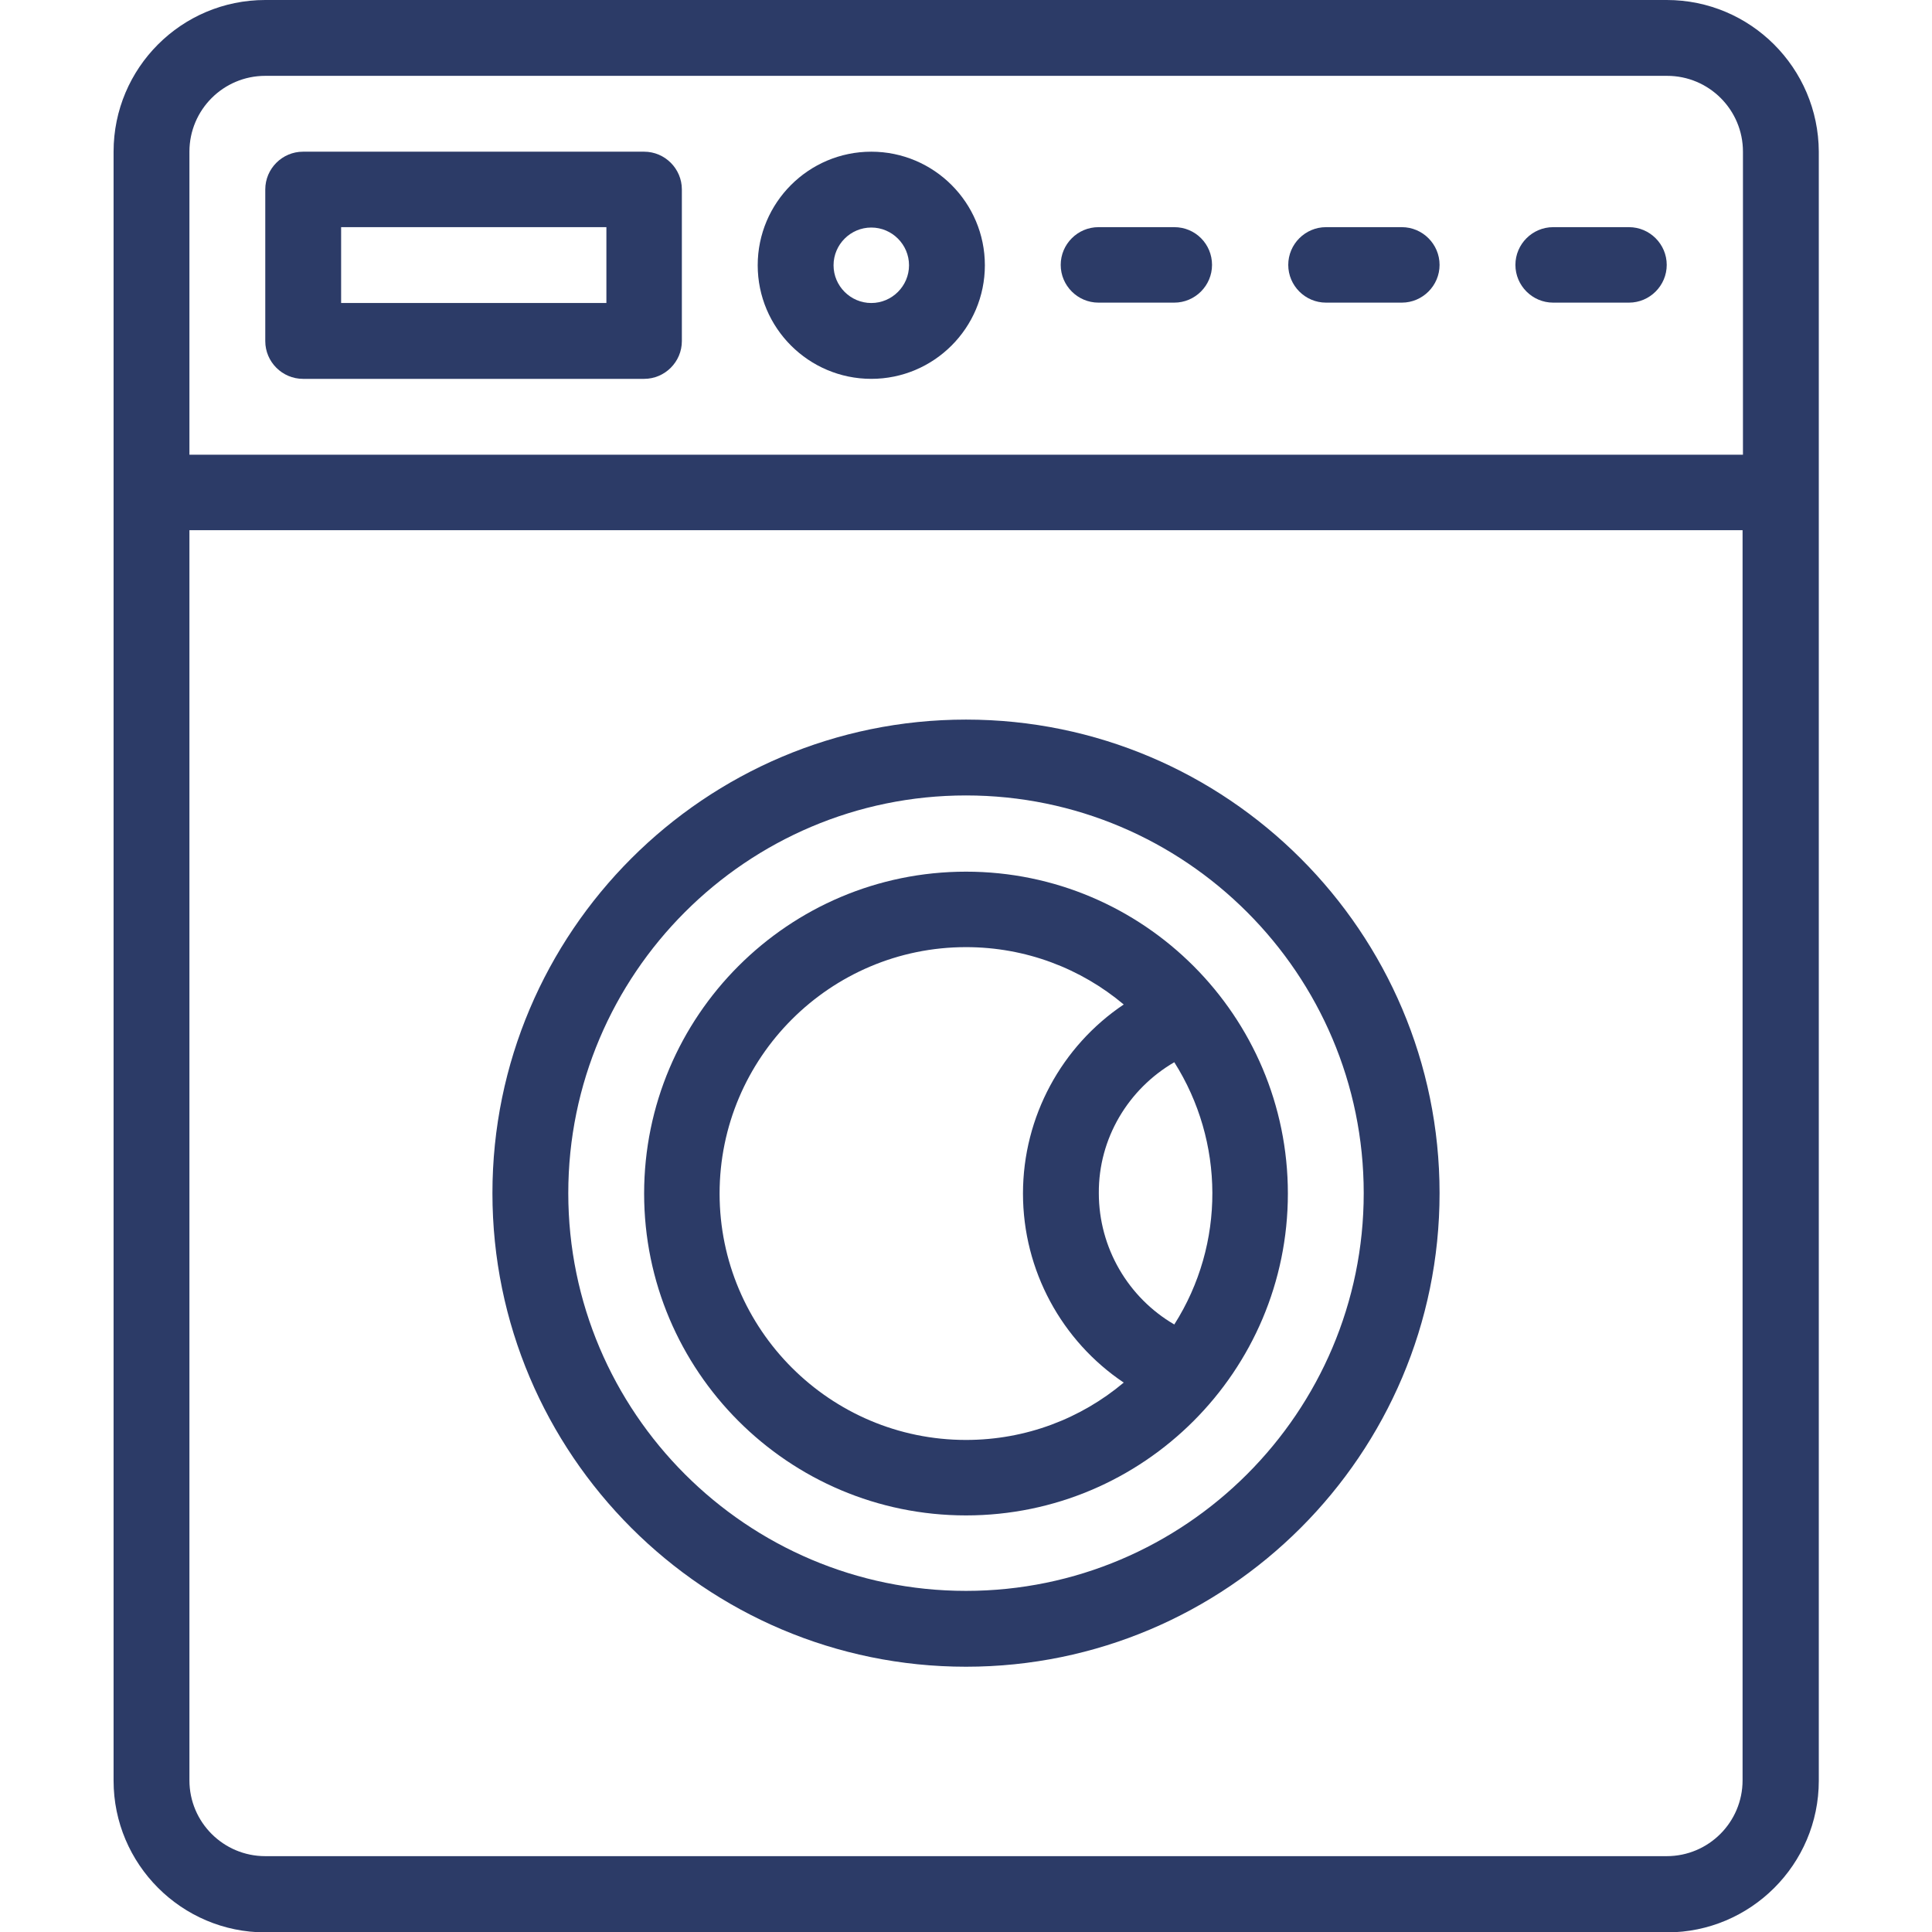 <?xml version="1.0" encoding="utf-8"?>
<!-- Generator: Adobe Illustrator 28.3.0, SVG Export Plug-In . SVG Version: 6.00 Build 0)  -->
<svg version="1.1" id="Capa_1" xmlns="http://www.w3.org/2000/svg" xmlns:xlink="http://www.w3.org/1999/xlink" x="0px" y="0px"
	 viewBox="0 0 512 512" style="enable-background:new 0 0 512 512;" xml:space="preserve">
<style type="text/css">
	.st0{fill:#2C3B67;}
</style>
<g>
	<path class="st0" d="M256,441.7c69.2,0,125.5-56.3,125.5-125.5S325.2,190.7,256,190.7S130.5,247,130.5,316.2S186.8,441.7,256,441.7
		z M256,210.8c58.1,0,105.4,47.3,105.4,105.4S314.1,421.6,256,421.6s-105.4-47.3-105.4-105.4S197.9,210.8,256,210.8z"/>
	<path class="st0" d="M256,401.6c47.1,0,85.3-38.3,85.3-85.3c0-47-38.2-85.3-85.3-85.3c-47.1,0-85.3,38.3-85.3,85.3
		S208.9,401.6,256,401.6z M311.2,281.5c13.3,21,13.6,48.1,0,69.5c-12.2-7.1-20-20.3-20-34.8C291.1,301.7,299,288.6,311.2,281.5z
		 M256,251c15.9,0,30.5,5.7,41.8,15.2c-16.4,11-26.7,29.7-26.7,50.1s10.3,39.1,26.7,50.1c-11.3,9.5-25.9,15.2-41.8,15.2
		c-36,0-65.3-29.3-65.3-65.3S220,251,256,251L256,251z"/>
	<path class="st0" d="M441.7,0H70.3C48.1,0,30.1,18,30.1,40.2v431.7c0,22.1,18,40.2,40.2,40.2h371.5c22.1,0,40.2-18,40.2-40.2
		c0-13.3,0-424,0-431.7C481.9,18,463.9,0,441.7,0z M50.2,40.2c0-11.1,9-20.1,20.1-20.1h371.5c11.1,0,20.1,9,20.1,20.1v80.3H50.2
		V40.2z M461.8,471.8c0,11.1-9,20.1-20.1,20.1H70.3c-11.1,0-20.1-9-20.1-20.1V140.5h411.6V471.8z"/>
	<path class="st0" d="M170.7,40.2H80.3c-5.5,0-10,4.5-10,10v40.2c0,5.5,4.5,10,10,10h90.4c5.5,0,10-4.5,10-10V50.2
		C180.7,44.7,176.2,40.2,170.7,40.2z M160.6,80.3H90.4V60.2h70.3V80.3z"/>
	<path class="st0" d="M230.9,40.2c-16.6,0-30.1,13.5-30.1,30.1s13.5,30.1,30.1,30.1S261,86.9,261,70.3S247.5,40.2,230.9,40.2z
		 M230.9,80.3c-5.5,0-10-4.5-10-10s4.5-10,10-10s10,4.5,10,10S236.4,80.3,230.9,80.3z"/>
	<path class="st0" d="M311.2,60.2h-20.1c-5.5,0-10,4.5-10,10s4.5,10,10,10h20.1c5.5,0,10-4.5,10-10S316.8,60.2,311.2,60.2z"/>
	<path class="st0" d="M371.5,60.2h-20.1c-5.5,0-10,4.5-10,10s4.5,10,10,10h20.1c5.5,0,10-4.5,10-10S377,60.2,371.5,60.2z"/>
	<path class="st0" d="M431.7,60.2h-20.1c-5.5,0-10,4.5-10,10s4.5,10,10,10h20.1c5.5,0,10-4.5,10-10S437.2,60.2,431.7,60.2z"/>
</g>
</svg>
